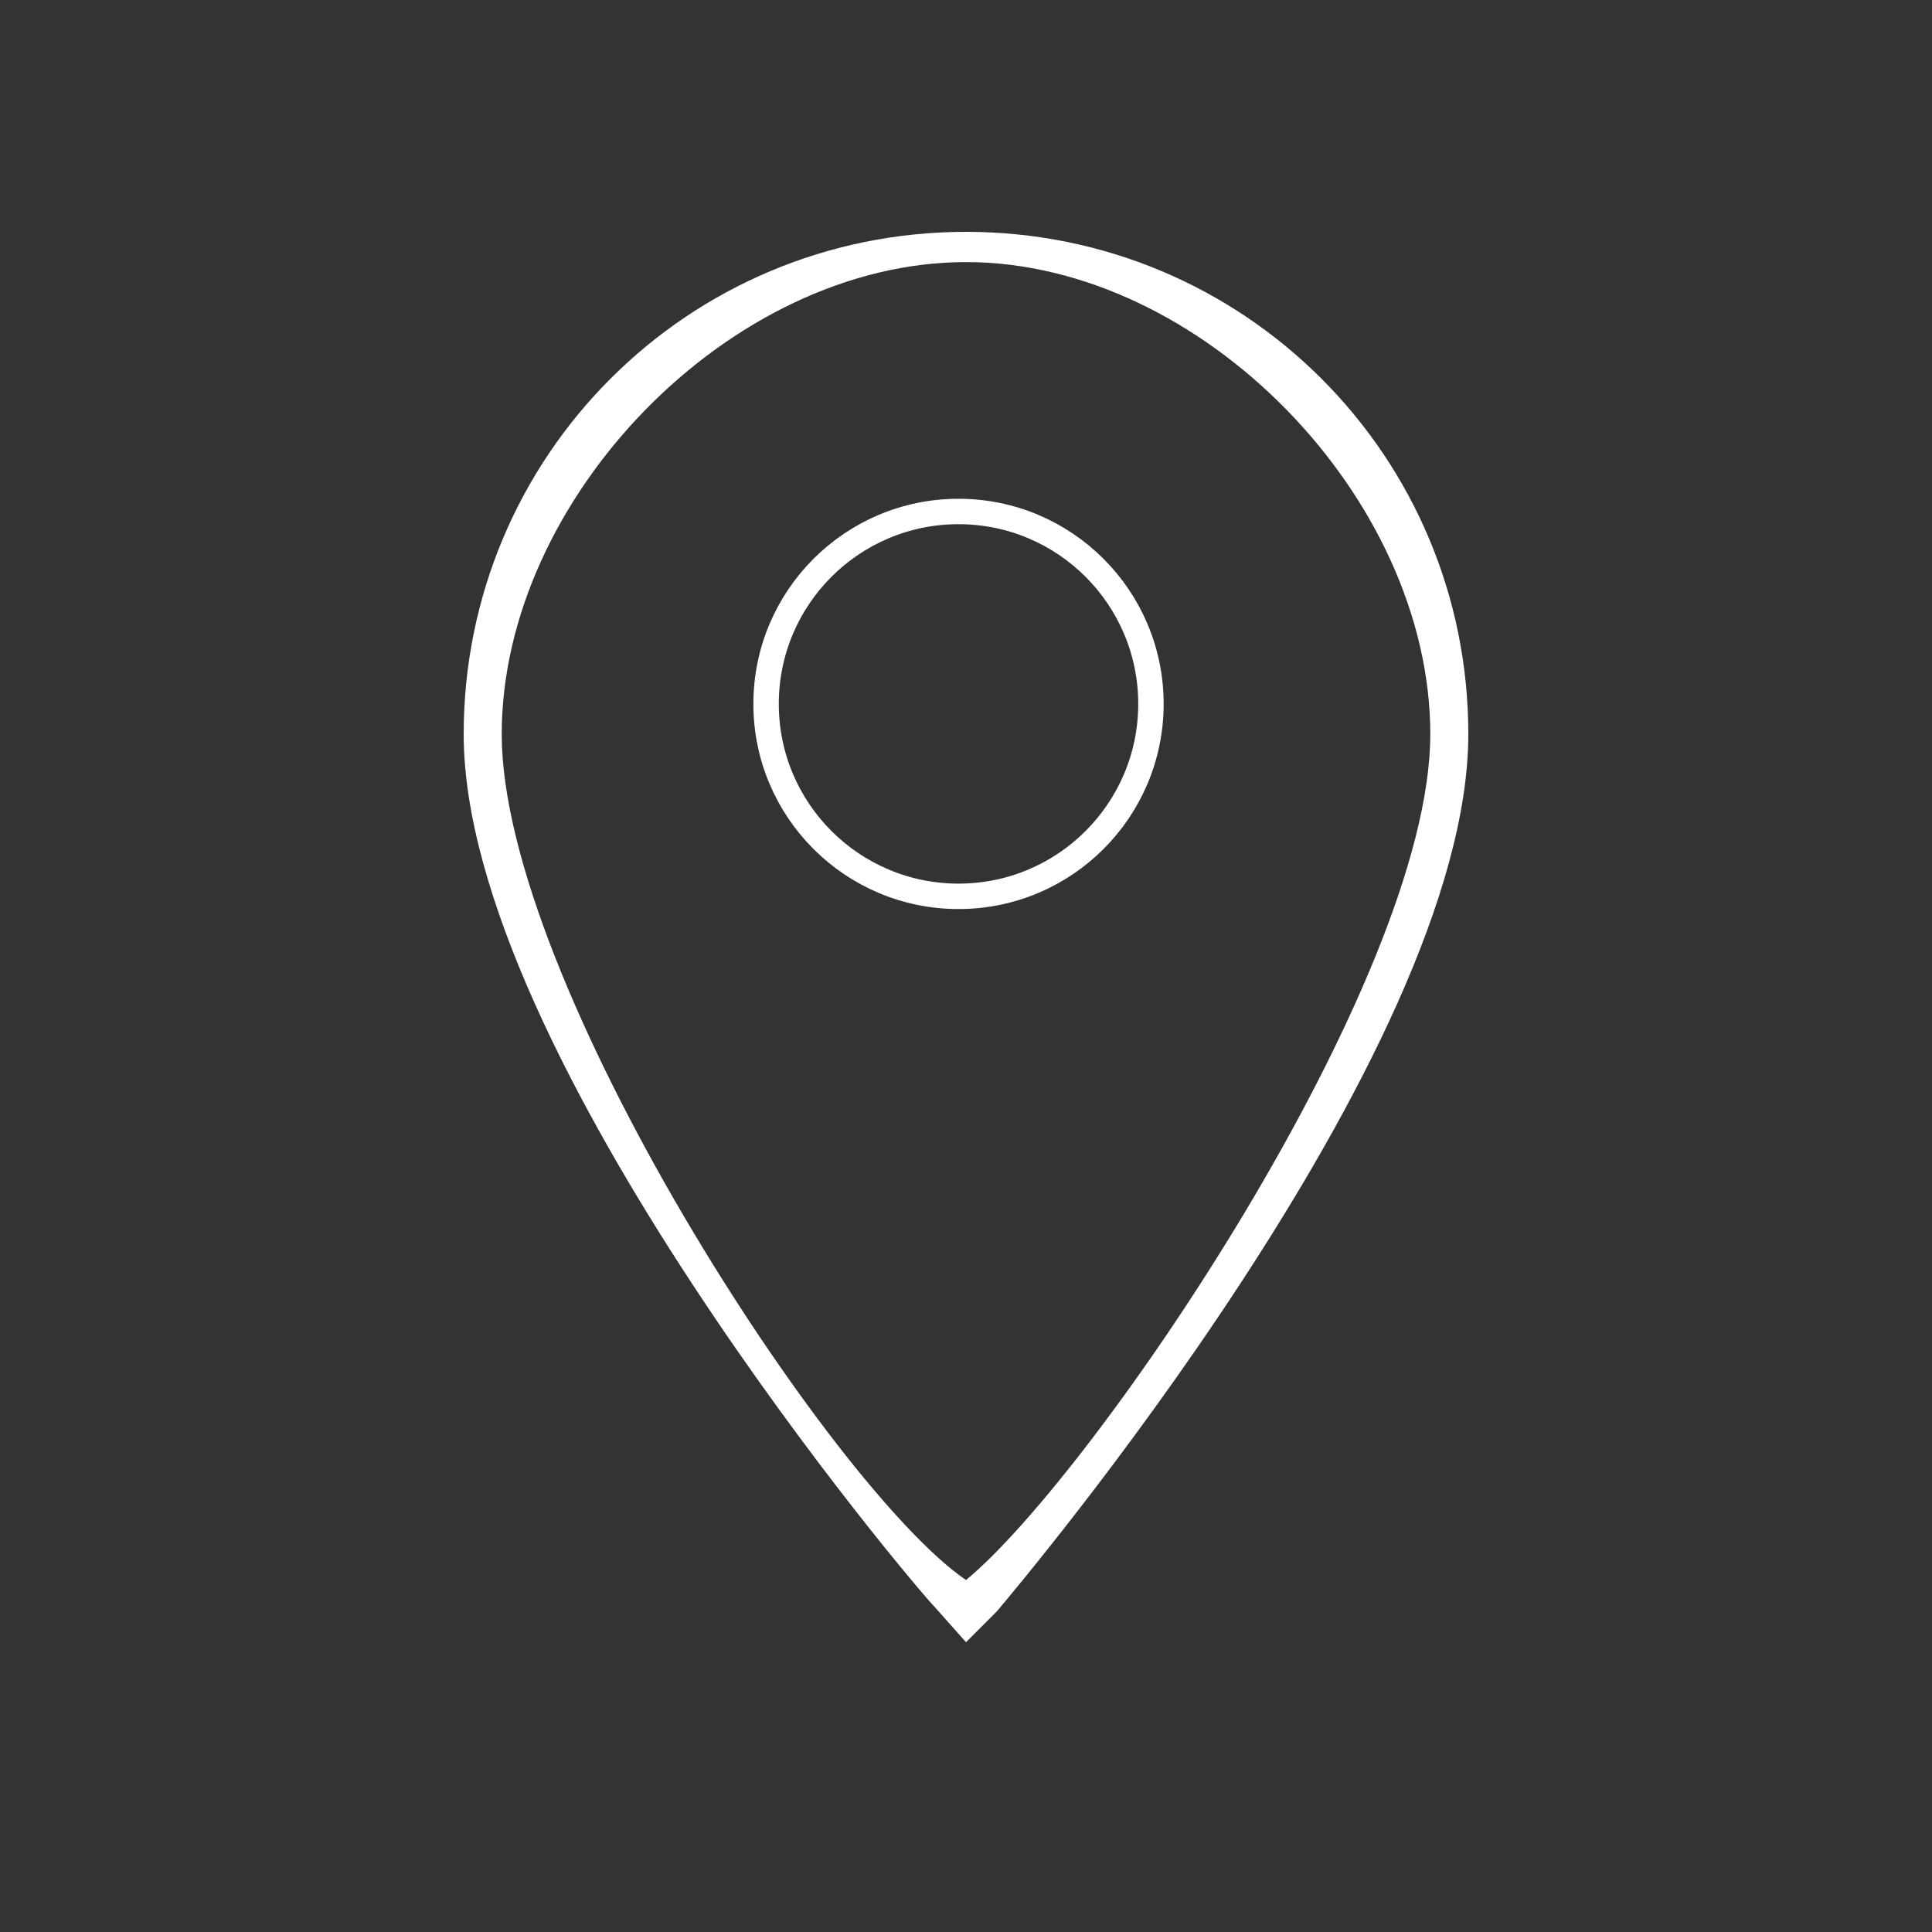 <?xml version="1.0" encoding="UTF-8"?>
<svg xmlns="http://www.w3.org/2000/svg" width="152" height="152" viewBox="0 0 152 152" fill="none">
  <rect x="0" y="0" width="152" height="152" fill="#333333" stroke="none"/>
  <g id="ei:location">
    <path id="Vector" d="M76.001 129.2L73.569 126.464C72.049 124.944 36.48 82.992 36.48 57.76C36.48 35.872 54.112 18.24 76.001 18.24C97.888 18.24 115.52 35.872 115.52 57.76C115.52 82.992 79.953 124.944 78.433 126.768L76.001 129.2ZM76.001 20.62C57.456 20.62 39.473 39.216 39.473 57.76C39.473 77.216 65.396 117.061 76.001 124.31C86.016 116.062 112.528 77.216 112.528 57.76C112.528 39.216 94.544 20.62 76.001 20.62Z" fill="white"></path>
    <circle id="Ellipse 12" cx="75.411" cy="55.38" r="15.139" stroke="white" stroke-width="2"></circle>
  </g>
</svg>
